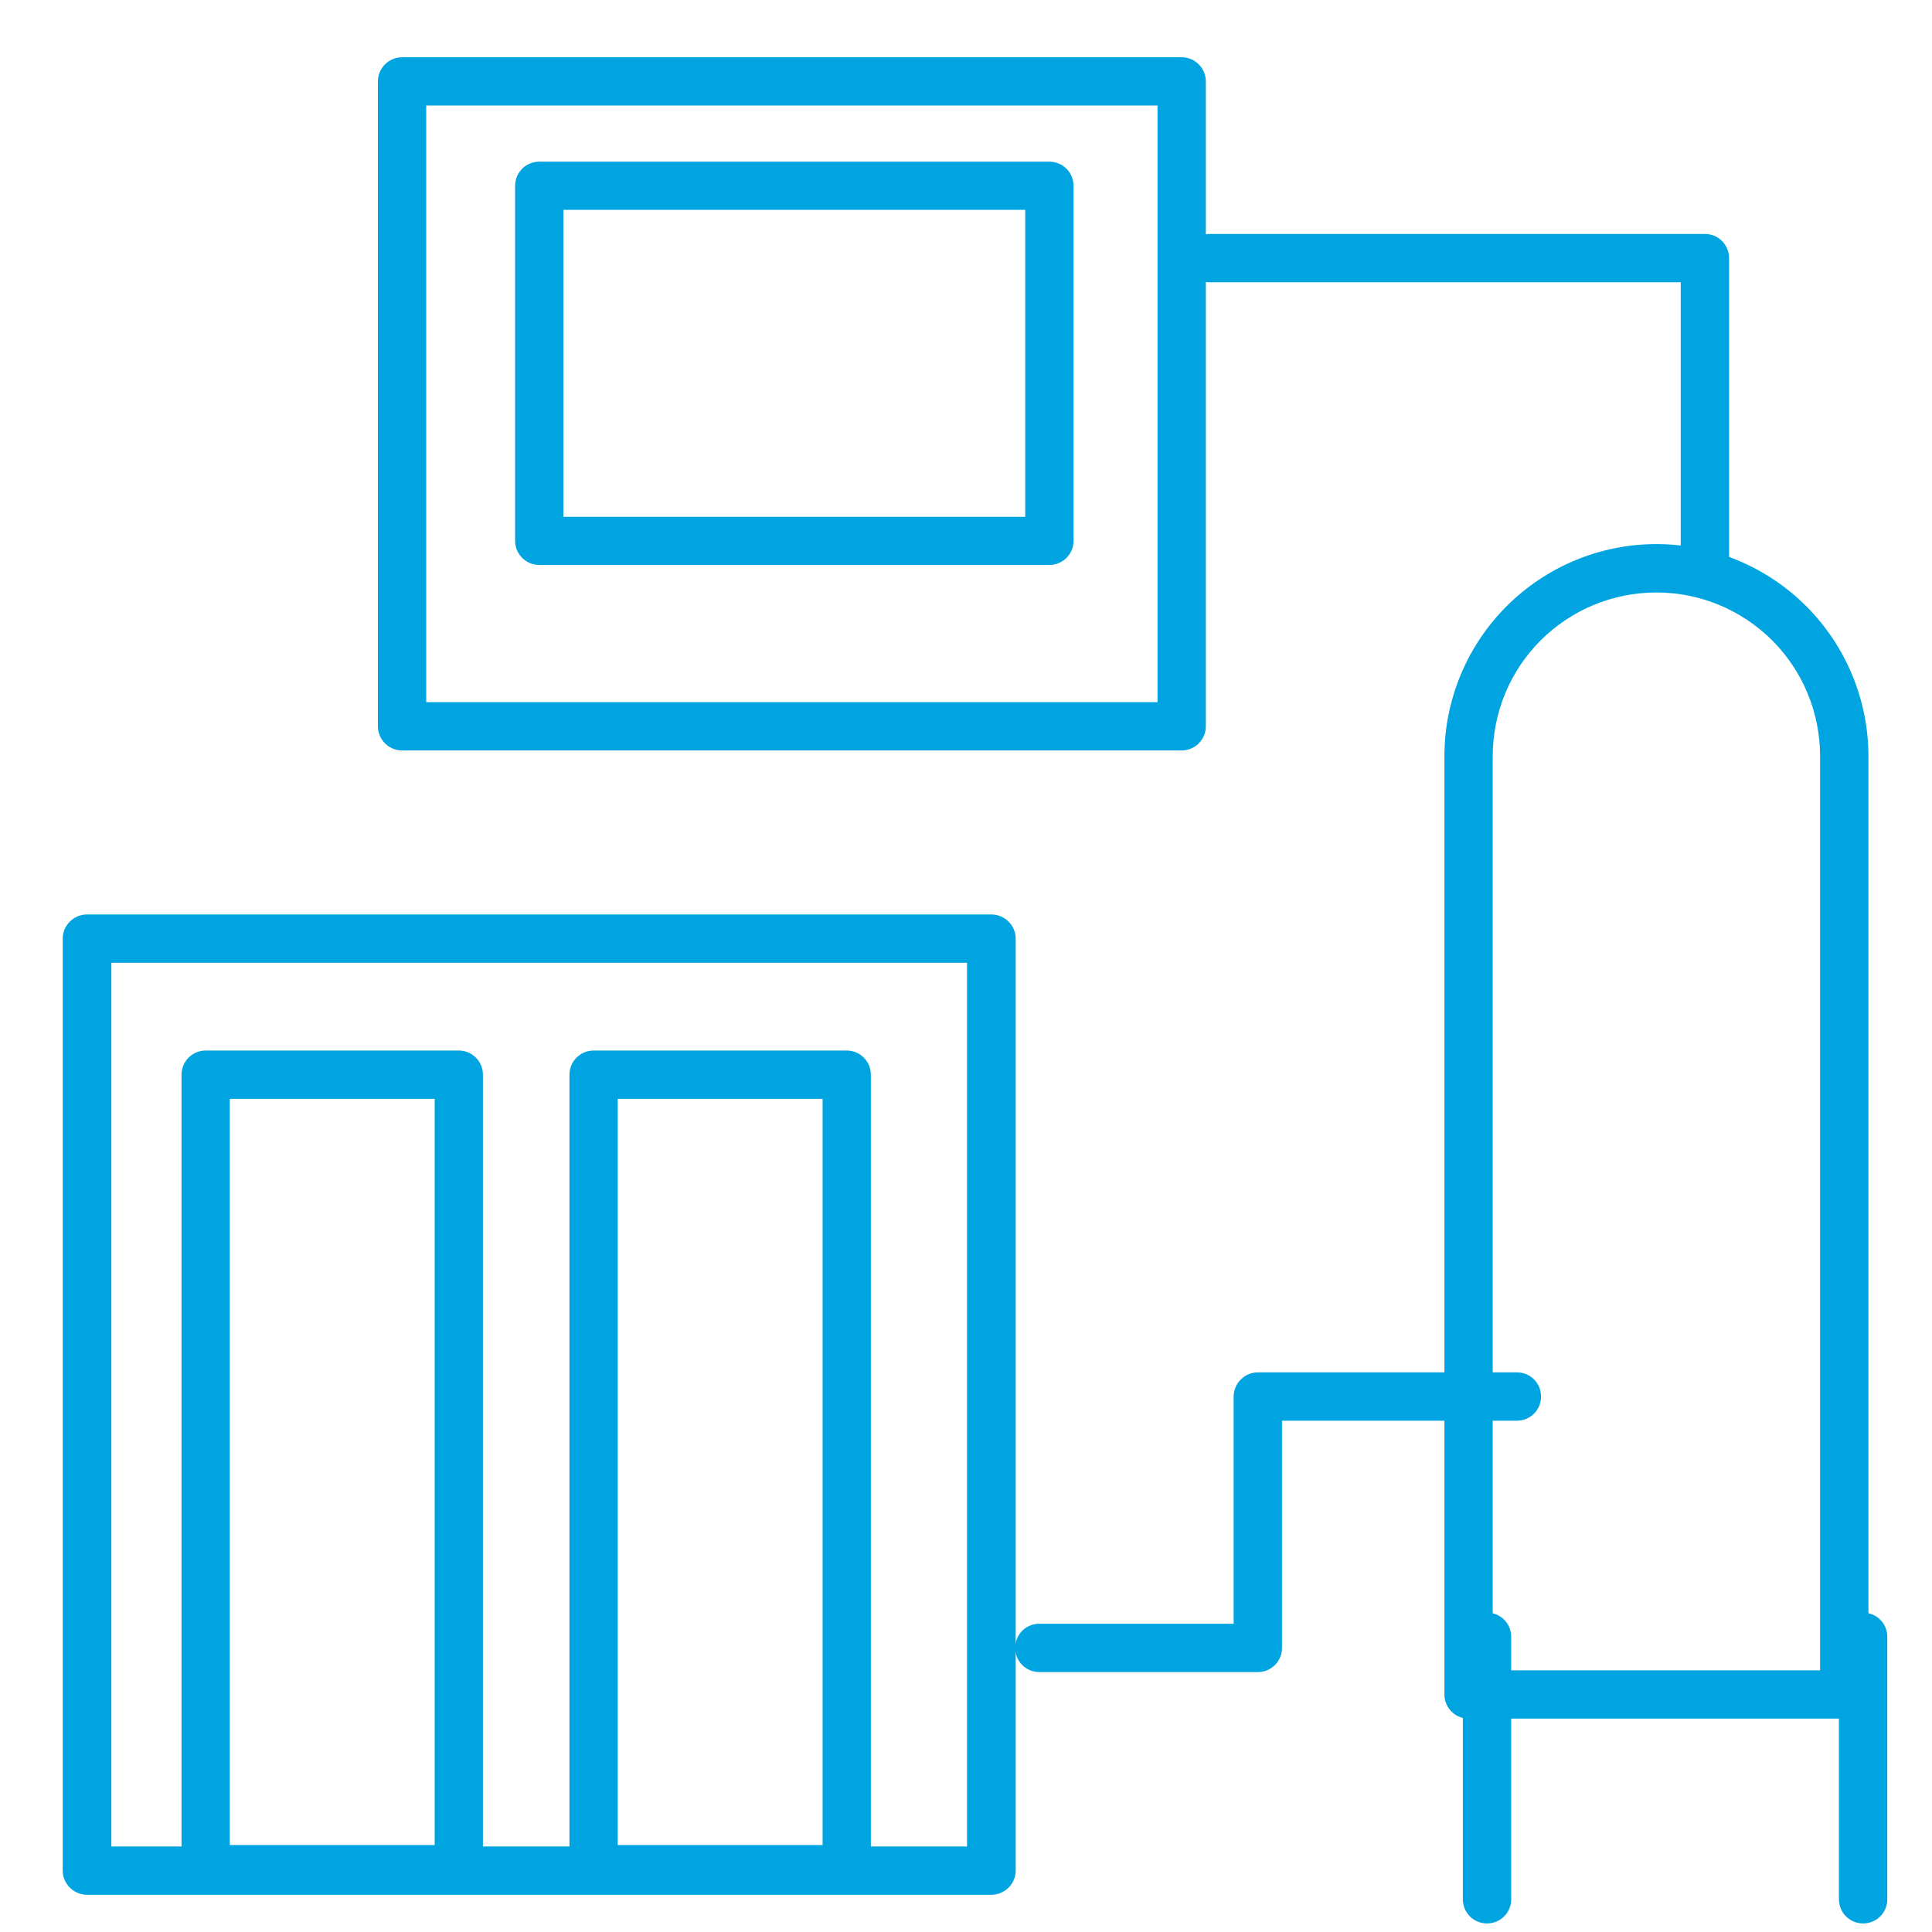 <?xml version="1.0" encoding="UTF-8" standalone="no"?> <svg xmlns="http://www.w3.org/2000/svg" xmlns:xlink="http://www.w3.org/1999/xlink" xmlns:serif="http://www.serif.com/" width="100%" height="100%" viewBox="0 0 40 40" xml:space="preserve" style="fill-rule:evenodd;clip-rule:evenodd;stroke-linejoin:round;stroke-miterlimit:2;"> <g transform="matrix(1,0,0,1,-1433.56,-92.245)"> <g id="Монтажная-область25" serif:id="Монтажная область25" transform="matrix(1.083,0,0,1.083,-13.605,104.622)"> <rect x="1336.63" y="-11.432" width="36.945" height="36.945" style="fill:none;"></rect> <g transform="matrix(1.011,0,0,1.003,-66.147,-106.067)"> <path d="M1406.35,112.245C1406.35,111.991 1406.14,111.785 1405.89,111.785L1388.79,111.785C1388.54,111.785 1388.33,111.991 1388.33,112.245L1388.33,130.009C1388.33,130.264 1388.54,130.47 1388.79,130.47L1405.89,130.47C1406.14,130.47 1406.35,130.264 1406.35,130.009L1406.35,112.245ZM1389.25,112.706L1389.25,129.549L1405.43,129.549L1405.43,112.706L1389.25,112.706Z" style="fill:rgb(0,164,225);"></path> </g> <g transform="matrix(4.41311e-17,0.721,-0.839,5.13765e-17,1453.02,-1011.19)"> <path d="M1406.53,112.245C1406.53,111.941 1406.24,111.695 1405.89,111.695L1388.79,111.695C1388.44,111.695 1388.15,111.941 1388.15,112.245L1388.15,130.009C1388.15,130.313 1388.44,130.56 1388.79,130.56L1405.89,130.56C1406.24,130.56 1406.53,130.313 1406.53,130.009L1406.53,112.245ZM1389.43,129.459L1405.25,129.459L1405.25,112.796L1389.43,112.796L1389.43,129.459Z" style="fill:rgb(0,164,225);"></path> </g> <g transform="matrix(2.433e-17,0.397,-0.549,3.36429e-17,1417.94,-559.227)"> <path d="M1407.05,112.245C1407.05,111.781 1406.53,111.405 1405.89,111.405L1388.79,111.405C1388.15,111.405 1387.63,111.781 1387.63,112.245L1387.63,130.009C1387.63,130.474 1388.15,130.85 1388.79,130.85L1405.89,130.85C1406.53,130.85 1407.05,130.474 1407.05,130.009L1407.05,112.245ZM1389.95,129.169L1404.73,129.169L1404.73,113.086L1389.95,113.086L1389.95,129.169Z" style="fill:rgb(0,164,225);"></path> </g> <g transform="matrix(0.924,0,0,0.924,57.083,-96.361)"> <path d="M1409.91,125.513L1409.91,120.812C1409.91,120.536 1410.14,120.312 1410.41,120.312L1415.77,120.312C1416.05,120.312 1416.27,120.536 1416.27,120.812C1416.27,121.088 1416.05,121.312 1415.77,121.312L1410.91,121.312L1410.91,126.013C1410.91,126.289 1410.69,126.513 1410.41,126.513L1405.89,126.513C1405.61,126.513 1405.39,126.289 1405.39,126.013C1405.39,125.737 1405.61,125.513 1405.89,125.513L1409.91,125.513Z" style="fill:rgb(0,164,225);"></path> </g> <g transform="matrix(0.924,0,0,0.924,57.083,-96.361)"> <path d="M1419.16,97.759L1409.41,97.759C1409.13,97.759 1408.91,97.535 1408.91,97.259C1408.91,96.983 1409.13,96.759 1409.41,96.759L1419.66,96.759C1419.94,96.759 1420.16,96.983 1420.16,97.259L1420.16,103.665C1420.16,103.941 1419.94,104.165 1419.66,104.165C1419.38,104.165 1419.16,103.941 1419.16,103.665L1419.16,97.759Z" style="fill:rgb(0,164,225);"></path> </g> <g transform="matrix(0.283,0,0,0.855,947.16,-86.853)"> <path d="M1407.52,112.245C1407.52,111.947 1406.79,111.705 1405.89,111.705L1388.79,111.705C1387.89,111.705 1387.16,111.947 1387.16,112.245L1387.16,130.009C1387.16,130.308 1387.89,130.549 1388.79,130.549L1405.89,130.549C1406.79,130.549 1407.52,130.308 1407.52,130.009L1407.52,112.245ZM1390.42,112.785L1390.42,129.469L1404.26,129.469L1404.26,112.785L1390.42,112.785Z" style="fill:rgb(0,164,225);"></path> </g> <g transform="matrix(0.283,0,0,0.855,954.576,-86.853)"> <path d="M1407.52,112.245C1407.52,111.947 1406.79,111.705 1405.89,111.705L1388.79,111.705C1387.89,111.705 1387.16,111.947 1387.16,112.245L1387.16,130.009C1387.16,130.308 1387.89,130.549 1388.79,130.549L1405.89,130.549C1406.79,130.549 1407.52,130.308 1407.52,130.009L1407.52,112.245ZM1390.42,112.785L1390.42,129.469L1404.26,129.469L1404.26,112.785L1390.42,112.785Z" style="fill:rgb(0,164,225);"></path> </g> <g transform="matrix(0.42,3.08149e-33,-1.2326e-32,1.212,781.039,-136.606)"> <path d="M1406.99,115.211C1406.99,114.323 1405.97,113.472 1404.16,112.844C1402.35,112.217 1399.9,111.864 1397.34,111.864C1397.34,111.864 1397.34,111.864 1397.34,111.864C1394.78,111.864 1392.33,112.217 1390.52,112.844C1388.71,113.472 1387.69,114.323 1387.69,115.211C1387.69,120.266 1387.69,130.009 1387.69,130.009C1387.69,130.22 1388.18,130.39 1388.79,130.39L1405.89,130.39C1406.5,130.39 1406.99,130.22 1406.99,130.009L1406.99,115.211ZM1404.79,129.628L1404.79,115.211C1404.79,114.525 1404.01,113.868 1402.61,113.383C1401.21,112.899 1399.32,112.627 1397.34,112.627C1397.34,112.627 1397.34,112.627 1397.34,112.627C1395.36,112.627 1393.47,112.899 1392.07,113.383C1390.67,113.868 1389.89,114.525 1389.89,115.211L1389.89,129.628L1404.79,129.628Z" style="fill:rgb(0,164,225);"></path> </g> <g transform="matrix(5.65557e-17,0.924,-0.924,5.65557e-17,1460.7,-1290.48)"> <path d="M1418.12,104.414L1423.55,104.414C1423.83,104.414 1424.05,104.19 1424.05,103.914C1424.05,103.638 1423.83,103.414 1423.55,103.414L1418.12,103.414C1417.84,103.414 1417.62,103.638 1417.62,103.914C1417.62,104.19 1417.84,104.414 1418.12,104.414Z" style="fill:rgb(0,164,225);"></path> </g> <g transform="matrix(5.65557e-17,0.924,-0.924,5.65557e-17,1467.89,-1290.48)"> <path d="M1418.12,104.414L1423.55,104.414C1423.83,104.414 1424.05,104.19 1424.05,103.914C1424.05,103.638 1423.83,103.414 1423.55,103.414L1418.12,103.414C1417.84,103.414 1417.62,103.638 1417.62,103.914C1417.62,104.19 1417.84,104.414 1418.12,104.414Z" style="fill:rgb(0,164,225);"></path> </g> </g> </g> </svg> 